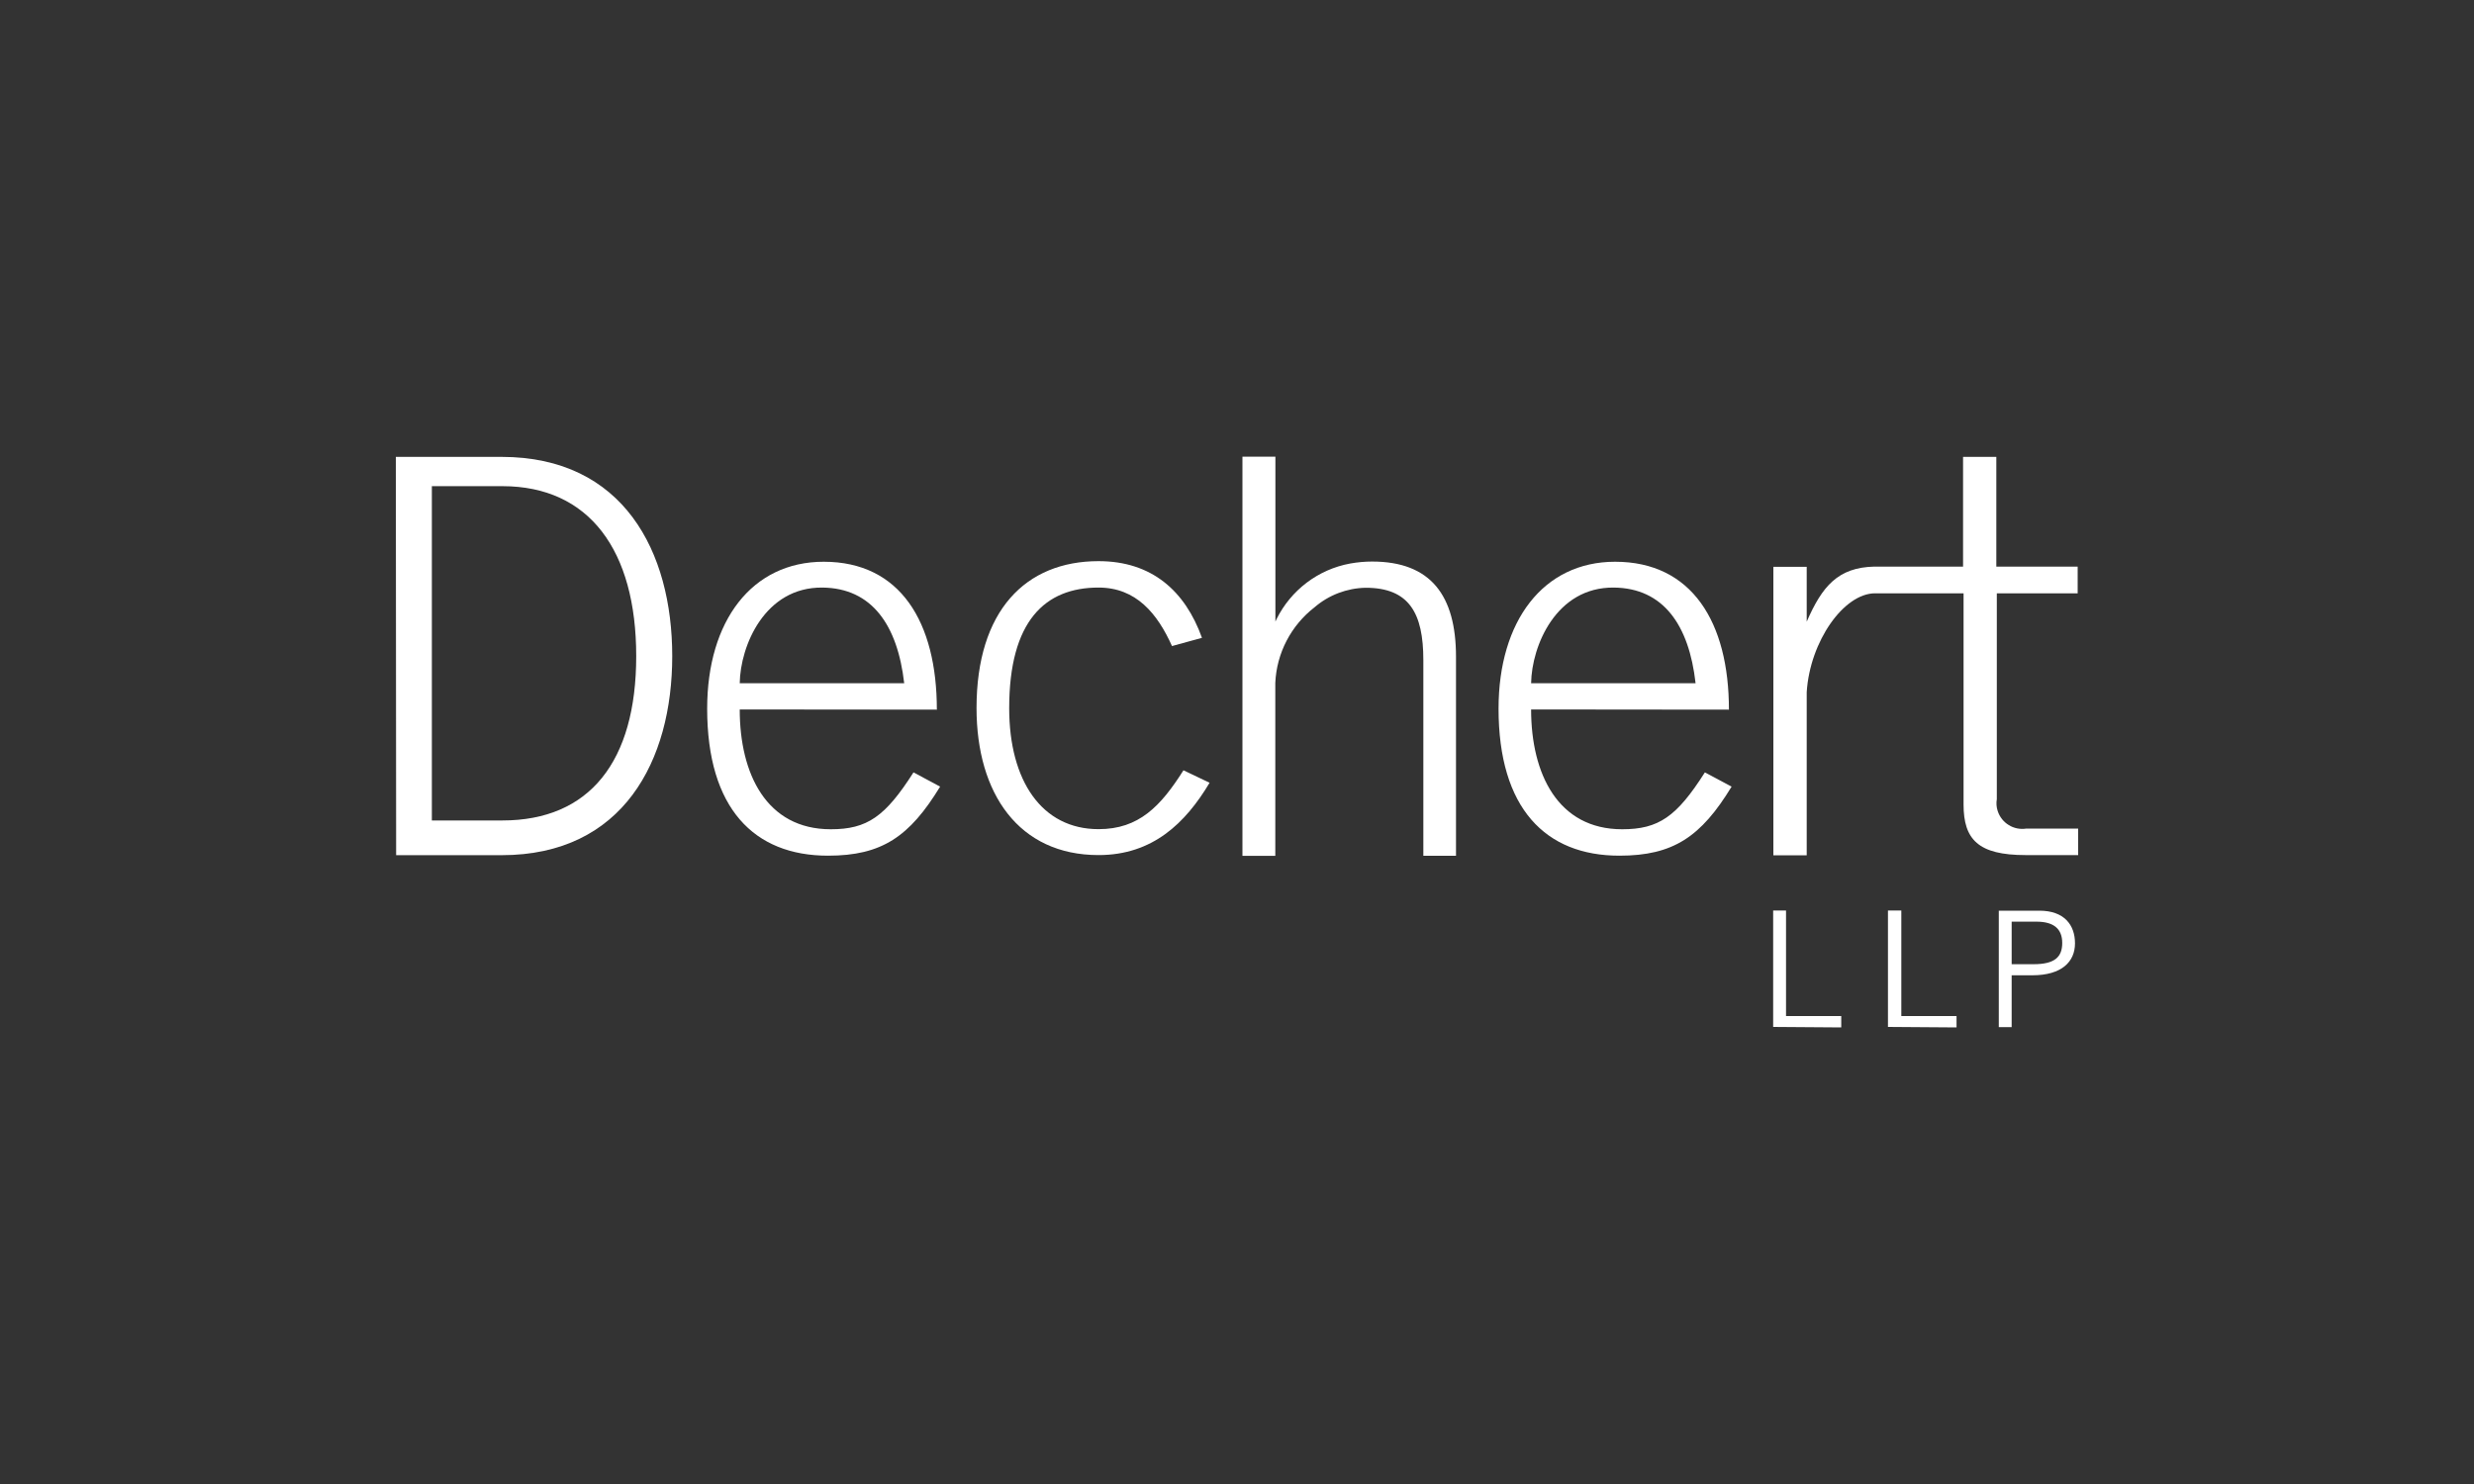 <?xml version="1.0" encoding="UTF-8"?><svg id="uuid-49e625f0-df37-48ca-8560-41c855e3dbbc" xmlns="http://www.w3.org/2000/svg" width="250" height="150" viewBox="0 0 250 150"><rect x="0" y="0" width="250" height="150" fill="#333333" stroke="none"/><g id="uuid-5a9bc7b4-5997-4526-99fd-32080c550ae9"><path id="uuid-1ab6749e-dc5b-4ed6-80bc-a2ed06b4e0c2" d="m209.95,59.96v-2.69h-8.22v-11.09h-3.36v11.09h-8.97c-3.67.09-5.27,1.98-6.83,5.57v-5.55h-3.37v29.16h3.37v-16.49c.33-5.15,3.75-9.98,6.9-9.99h8.95v21.35c0,3.54,1.49,5.11,6.27,5.11h5.31v-2.68h-5.24c-1.27.2-2.49-.55-2.89-1.77-.13-.39-.16-.81-.09-1.21v-20.8h8.18Z" fill="#fff"/><path id="uuid-8e4e55f3-b2a4-4ed4-93b1-f984bdd8506f" d="m40,46.18l.03,40.26h10.65c12.3,0,17.25-9.57,17.25-20.12s-4.92-20.14-17.25-20.14h-10.68Zm3.63,2.96h7.13c8.8,0,13.53,6.51,13.53,17.18s-4.73,16.61-13.52,16.61h-7.13v-33.79Z" fill="#fff"/><path id="uuid-3ff6ca94-ee32-4789-8587-3749d10a5b1a" d="m163.21,56.78c-7.26,0-11.78,5.99-11.78,14.85,0,10.07,4.74,14.86,12.21,14.86,5.45,0,8.26-1.92,11.34-6.98l-2.7-1.44c-2.85,4.48-4.67,5.75-8.36,5.75-6.5,0-9.2-5.61-9.2-12.11l19.99.02c0-8.84-3.74-14.95-11.5-14.95Zm-.13,2.61c5.01.05,7.6,3.8,8.26,9.67h-16.62c.06-3.79,2.53-9.73,8.36-9.67Z" fill="#fff"/><path id="uuid-51bfaceb-fc2c-42e2-b26d-70786d3e2507" d="m128.88,62.59v.24l.11-.24c1.46-2.95,4.22-5.04,7.45-5.63.73-.13,1.47-.2,2.21-.2,5.95,0,8.48,3.45,8.48,9.63v20.11h-3.3v-19.78c0-4.74-1.43-7.31-5.83-7.31-1.9.04-3.72.73-5.16,1.97-2.38,1.84-3.84,4.64-3.97,7.65v17.48h-3.32v-40.35h3.33v16.44Z" fill="#fff"/><path id="uuid-7b97ef90-7453-46e4-a7b1-36e67dfc98e4" d="m118.44,65.32c-1.48-3.3-3.63-5.93-7.43-5.93-5.39,0-9.03,3.35-9.03,12.2,0,7.33,3.3,12.22,9.03,12.22,4.07,0,6.27-2.3,8.58-5.95l2.64,1.26c-2.43,4.07-5.75,7.31-11.22,7.31-8.05,0-12.33-6.21-12.33-14.86,0-9.84,4.96-14.85,12.33-14.85,5.39,0,8.75,3.02,10.45,7.75l-3.02.83Z" fill="#fff"/><path id="uuid-27c29ad0-b392-4c74-8bfb-db5968ea2549" d="m83.24,56.78c-7.27,0-11.78,5.99-11.78,14.85,0,10.07,4.73,14.86,12.21,14.86,5.44,0,8.24-1.92,11.33-6.98l-2.69-1.44c-2.86,4.48-4.68,5.75-8.36,5.75-6.51,0-9.2-5.61-9.2-12.11l19.92.02c0-8.84-3.68-14.95-11.43-14.95Zm-.13,2.61c5,.05,7.59,3.8,8.26,9.67h-16.62c.06-3.79,2.53-9.73,8.36-9.67Z" fill="#fff"/></g><g id="uuid-5c097aad-1229-48bb-9670-6bfaf5002a17"><path id="uuid-67d3bd35-b9fc-4183-883f-4adeda0f5354" d="m201.98,92.04v11.78h1.3v-5.24h2.09c2.97,0,4.31-1.37,4.31-3.23s-1.09-3.3-3.6-3.3h-4.11Zm1.3,1.12h2.51c1.77,0,2.6.75,2.6,2.15s-.73,2.15-2.89,2.15h-2.22v-4.3Z" fill="#fff"/><path id="uuid-567349eb-4c87-48a1-bc08-1437b2c5e5bc" d="m190.78,103.81v-11.78h1.35v10.67h5.58v1.15l-6.92-.05Z" fill="#fff"/><path id="uuid-f2461768-7f2e-4ab9-9caa-84a386050539" d="m179.18,103.81v-11.78h1.3v10.67h5.58v1.15l-6.88-.05Z" fill="#fff"/></g></svg>